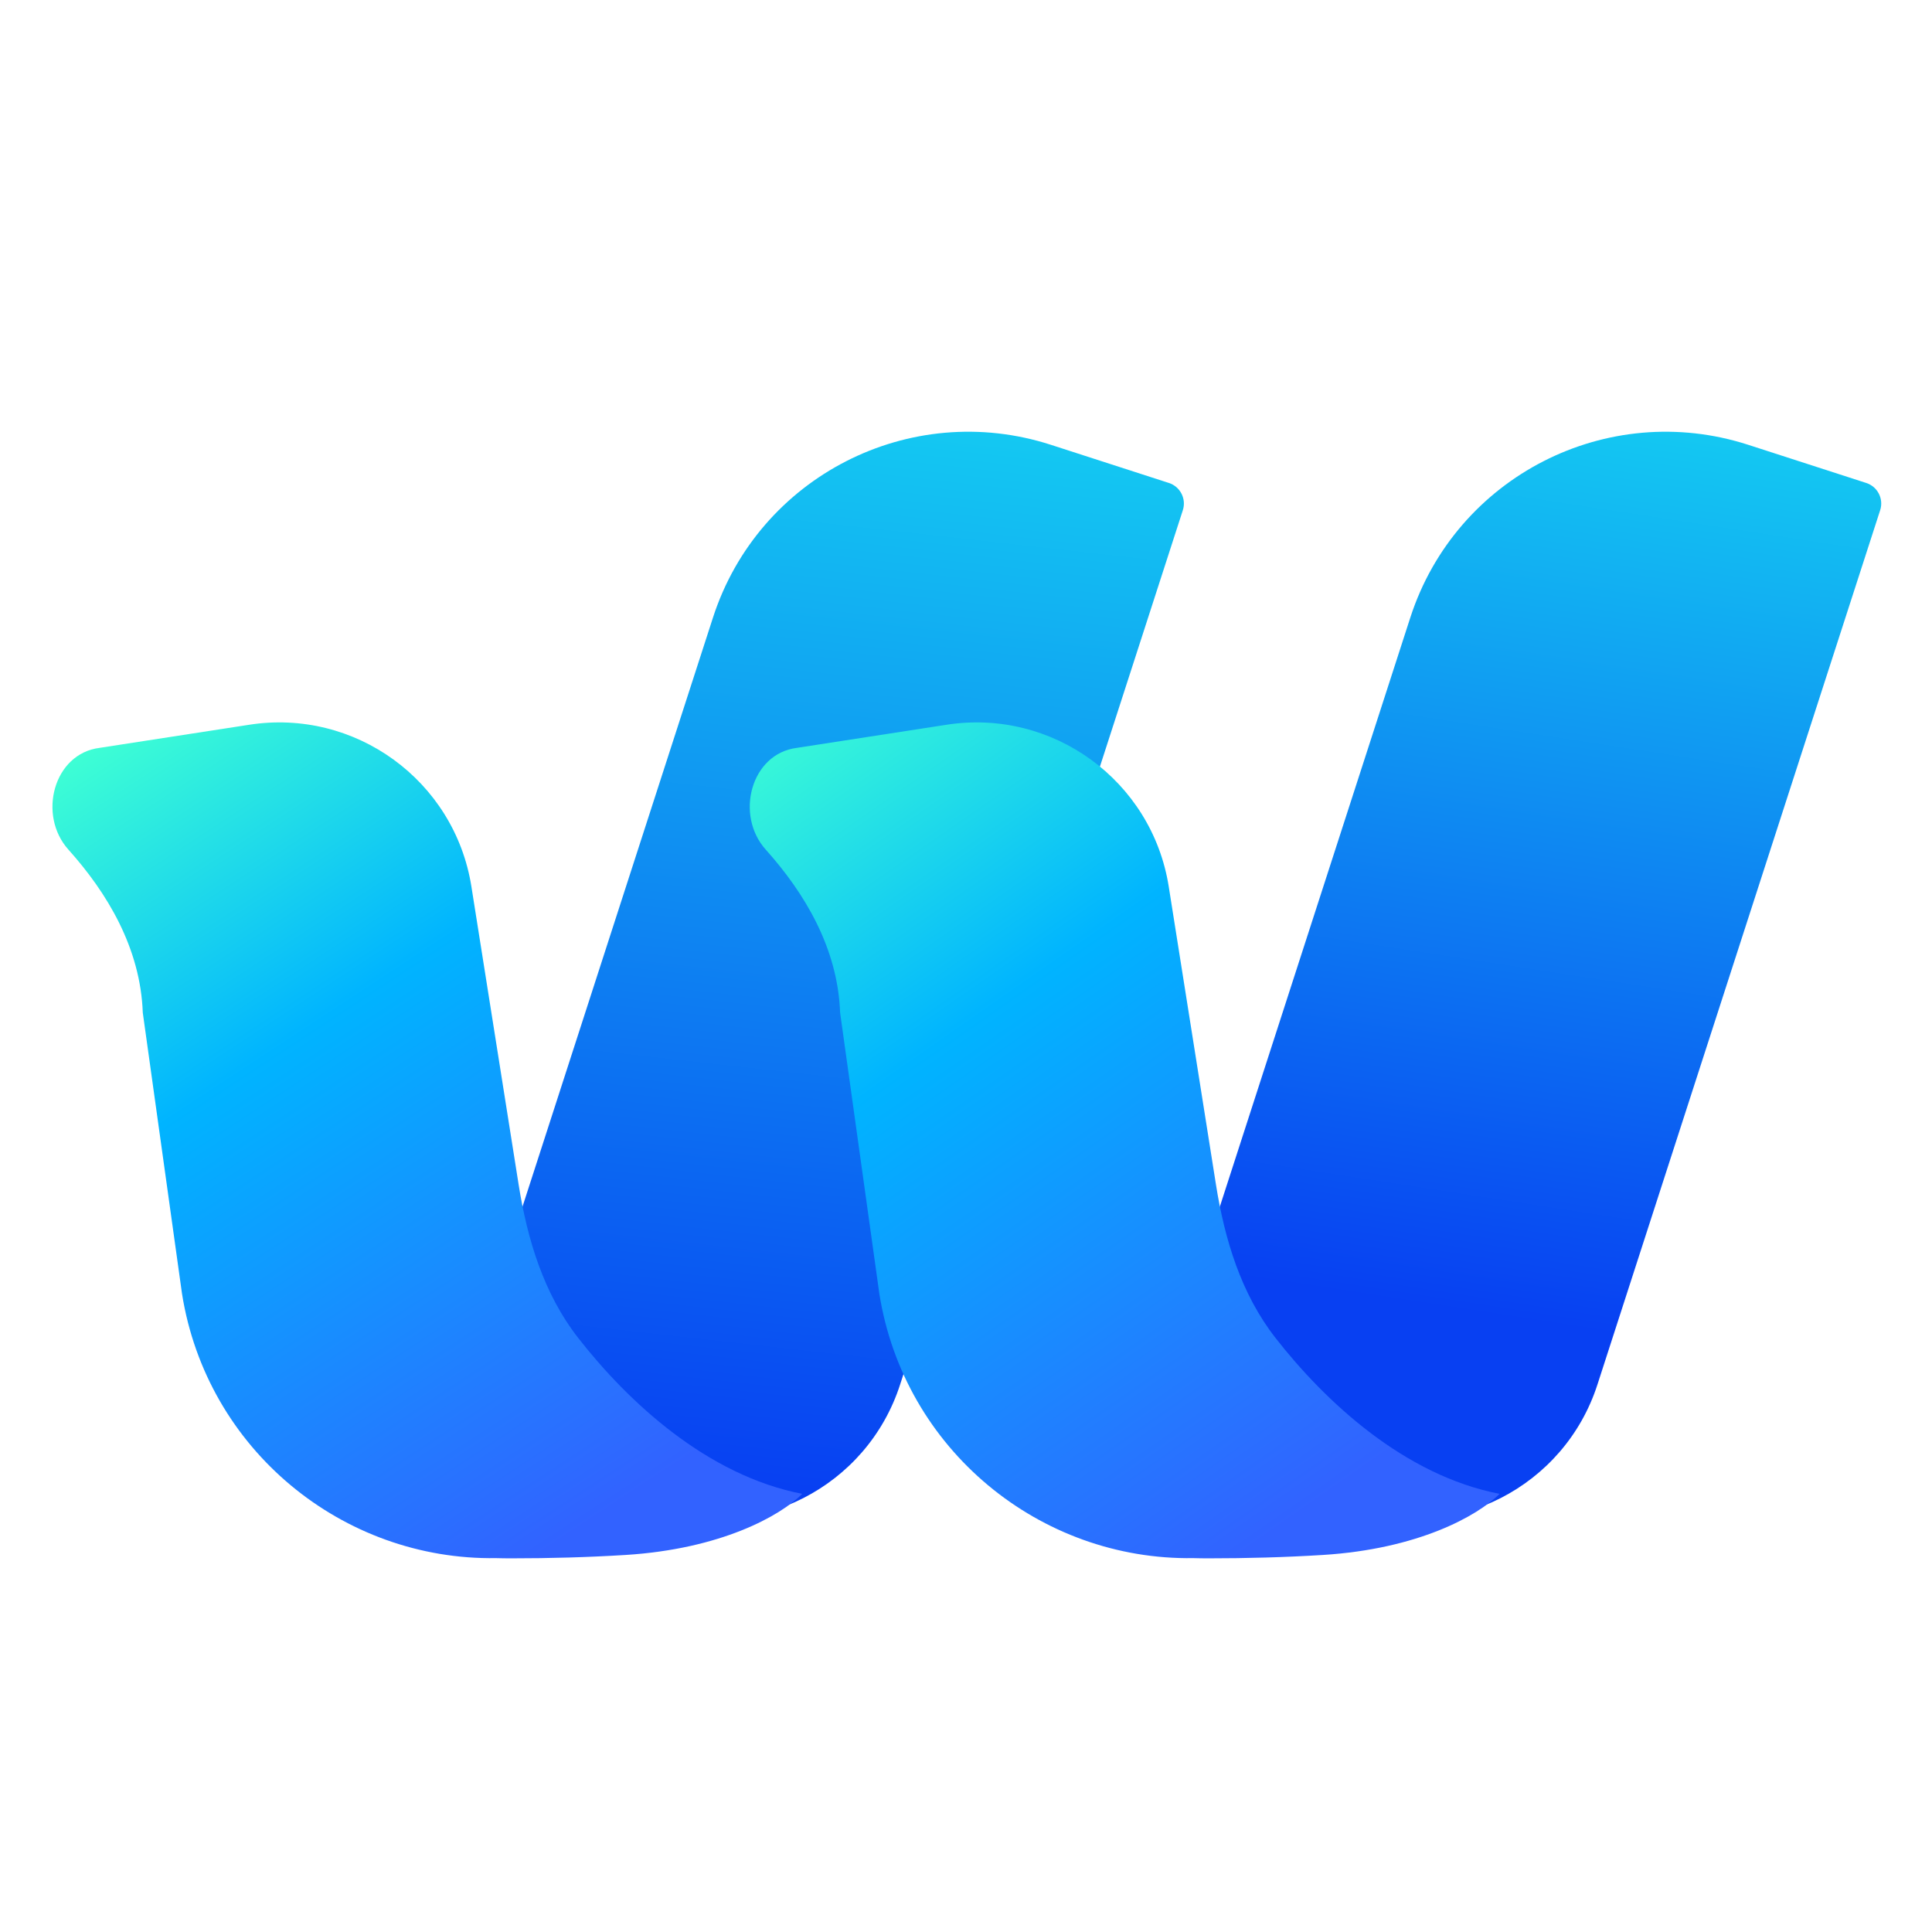<svg width="64" height="64" viewBox="0 0 64 64" fill="none" xmlns="http://www.w3.org/2000/svg">
<mask id="mask0_6_96" style="mask-type:alpha" maskUnits="userSpaceOnUse" x="0" y="0" width="64" height="64">
<rect width="64" height="64" fill="#D9D9D9"/>
</mask>
<g mask="url(#mask0_6_96)">
<path d="M23.618 20.459C25.129 15.787 30.141 13.225 34.813 14.735L38.722 15.999C39.098 16.121 39.305 16.525 39.183 16.901L29.817 45.866C28.722 49.254 25.088 51.112 21.7 50.017L14.784 47.78L23.618 20.459Z" fill="url(#paint0_linear_6_96)"/>
<path d="M8.239 24.011L3.298 24.774C1.774 24.965 1.24 26.999 2.265 28.143C3.555 29.581 4.654 31.409 4.73 33.548L6.029 42.854C6.848 48.023 11.349 51.693 16.433 51.615C16.601 51.62 16.77 51.622 16.94 51.622C18.201 51.622 19.466 51.588 20.724 51.51C23.873 51.313 25.84 50.222 26.576 49.486C23.429 48.876 20.812 46.447 19.151 44.318C18.015 42.862 17.469 41.063 17.18 39.239L15.616 29.369C15.058 25.852 11.756 23.454 8.239 24.011Z" fill="url(#paint1_linear_6_96)"/>
<path d="M46.718 20.459C48.229 15.787 53.241 13.225 57.913 14.735L61.822 15.999C62.199 16.121 62.405 16.525 62.283 16.901L52.917 45.866C51.822 49.254 48.188 51.112 44.8 50.017L37.884 47.78L46.718 20.459Z" fill="url(#paint2_linear_6_96)"/>
<path d="M31.339 24.011L26.398 24.774C24.873 24.965 24.34 26.999 25.365 28.143C26.655 29.581 27.754 31.409 27.83 33.548L29.129 42.854C29.948 48.023 34.449 51.693 39.533 51.615C39.701 51.62 39.87 51.622 40.04 51.622C41.301 51.622 42.566 51.588 43.824 51.51C46.973 51.313 48.94 50.222 49.676 49.486C46.529 48.876 43.912 46.447 42.251 44.318C41.114 42.862 40.569 41.063 40.28 39.239L38.716 29.369C38.158 25.852 34.856 23.454 31.339 24.011Z" fill="url(#paint3_linear_6_96)"/>
</g>
<defs>
<linearGradient id="paint0_linear_6_96" x1="32.022" y1="13.27" x2="27.973" y2="49.467" gradientUnits="userSpaceOnUse">
<stop stop-color="#14CCF2"/>
<stop offset="1" stop-color="#0840F2"/>
</linearGradient>
<linearGradient id="paint1_linear_6_96" x1="9.393" y1="20.503" x2="26.432" y2="46.476" gradientUnits="userSpaceOnUse">
<stop stop-color="#3EFFD4"/>
<stop offset="0.38" stop-color="#00B4FF"/>
<stop offset="0.985" stop-color="#3262FF"/>
</linearGradient>
<linearGradient id="paint2_linear_6_96" x1="55.122" y1="13.27" x2="50.438" y2="43.752" gradientUnits="userSpaceOnUse">
<stop stop-color="#14CCF2"/>
<stop offset="1" stop-color="#0840F2"/>
</linearGradient>
<linearGradient id="paint3_linear_6_96" x1="31.124" y1="19.559" x2="49.666" y2="46.15" gradientUnits="userSpaceOnUse">
<stop stop-color="#3EFFD4"/>
<stop offset="0.38" stop-color="#00B4FF"/>
<stop offset="0.985" stop-color="#3262FF"/>
</linearGradient>
</defs>
</svg>
